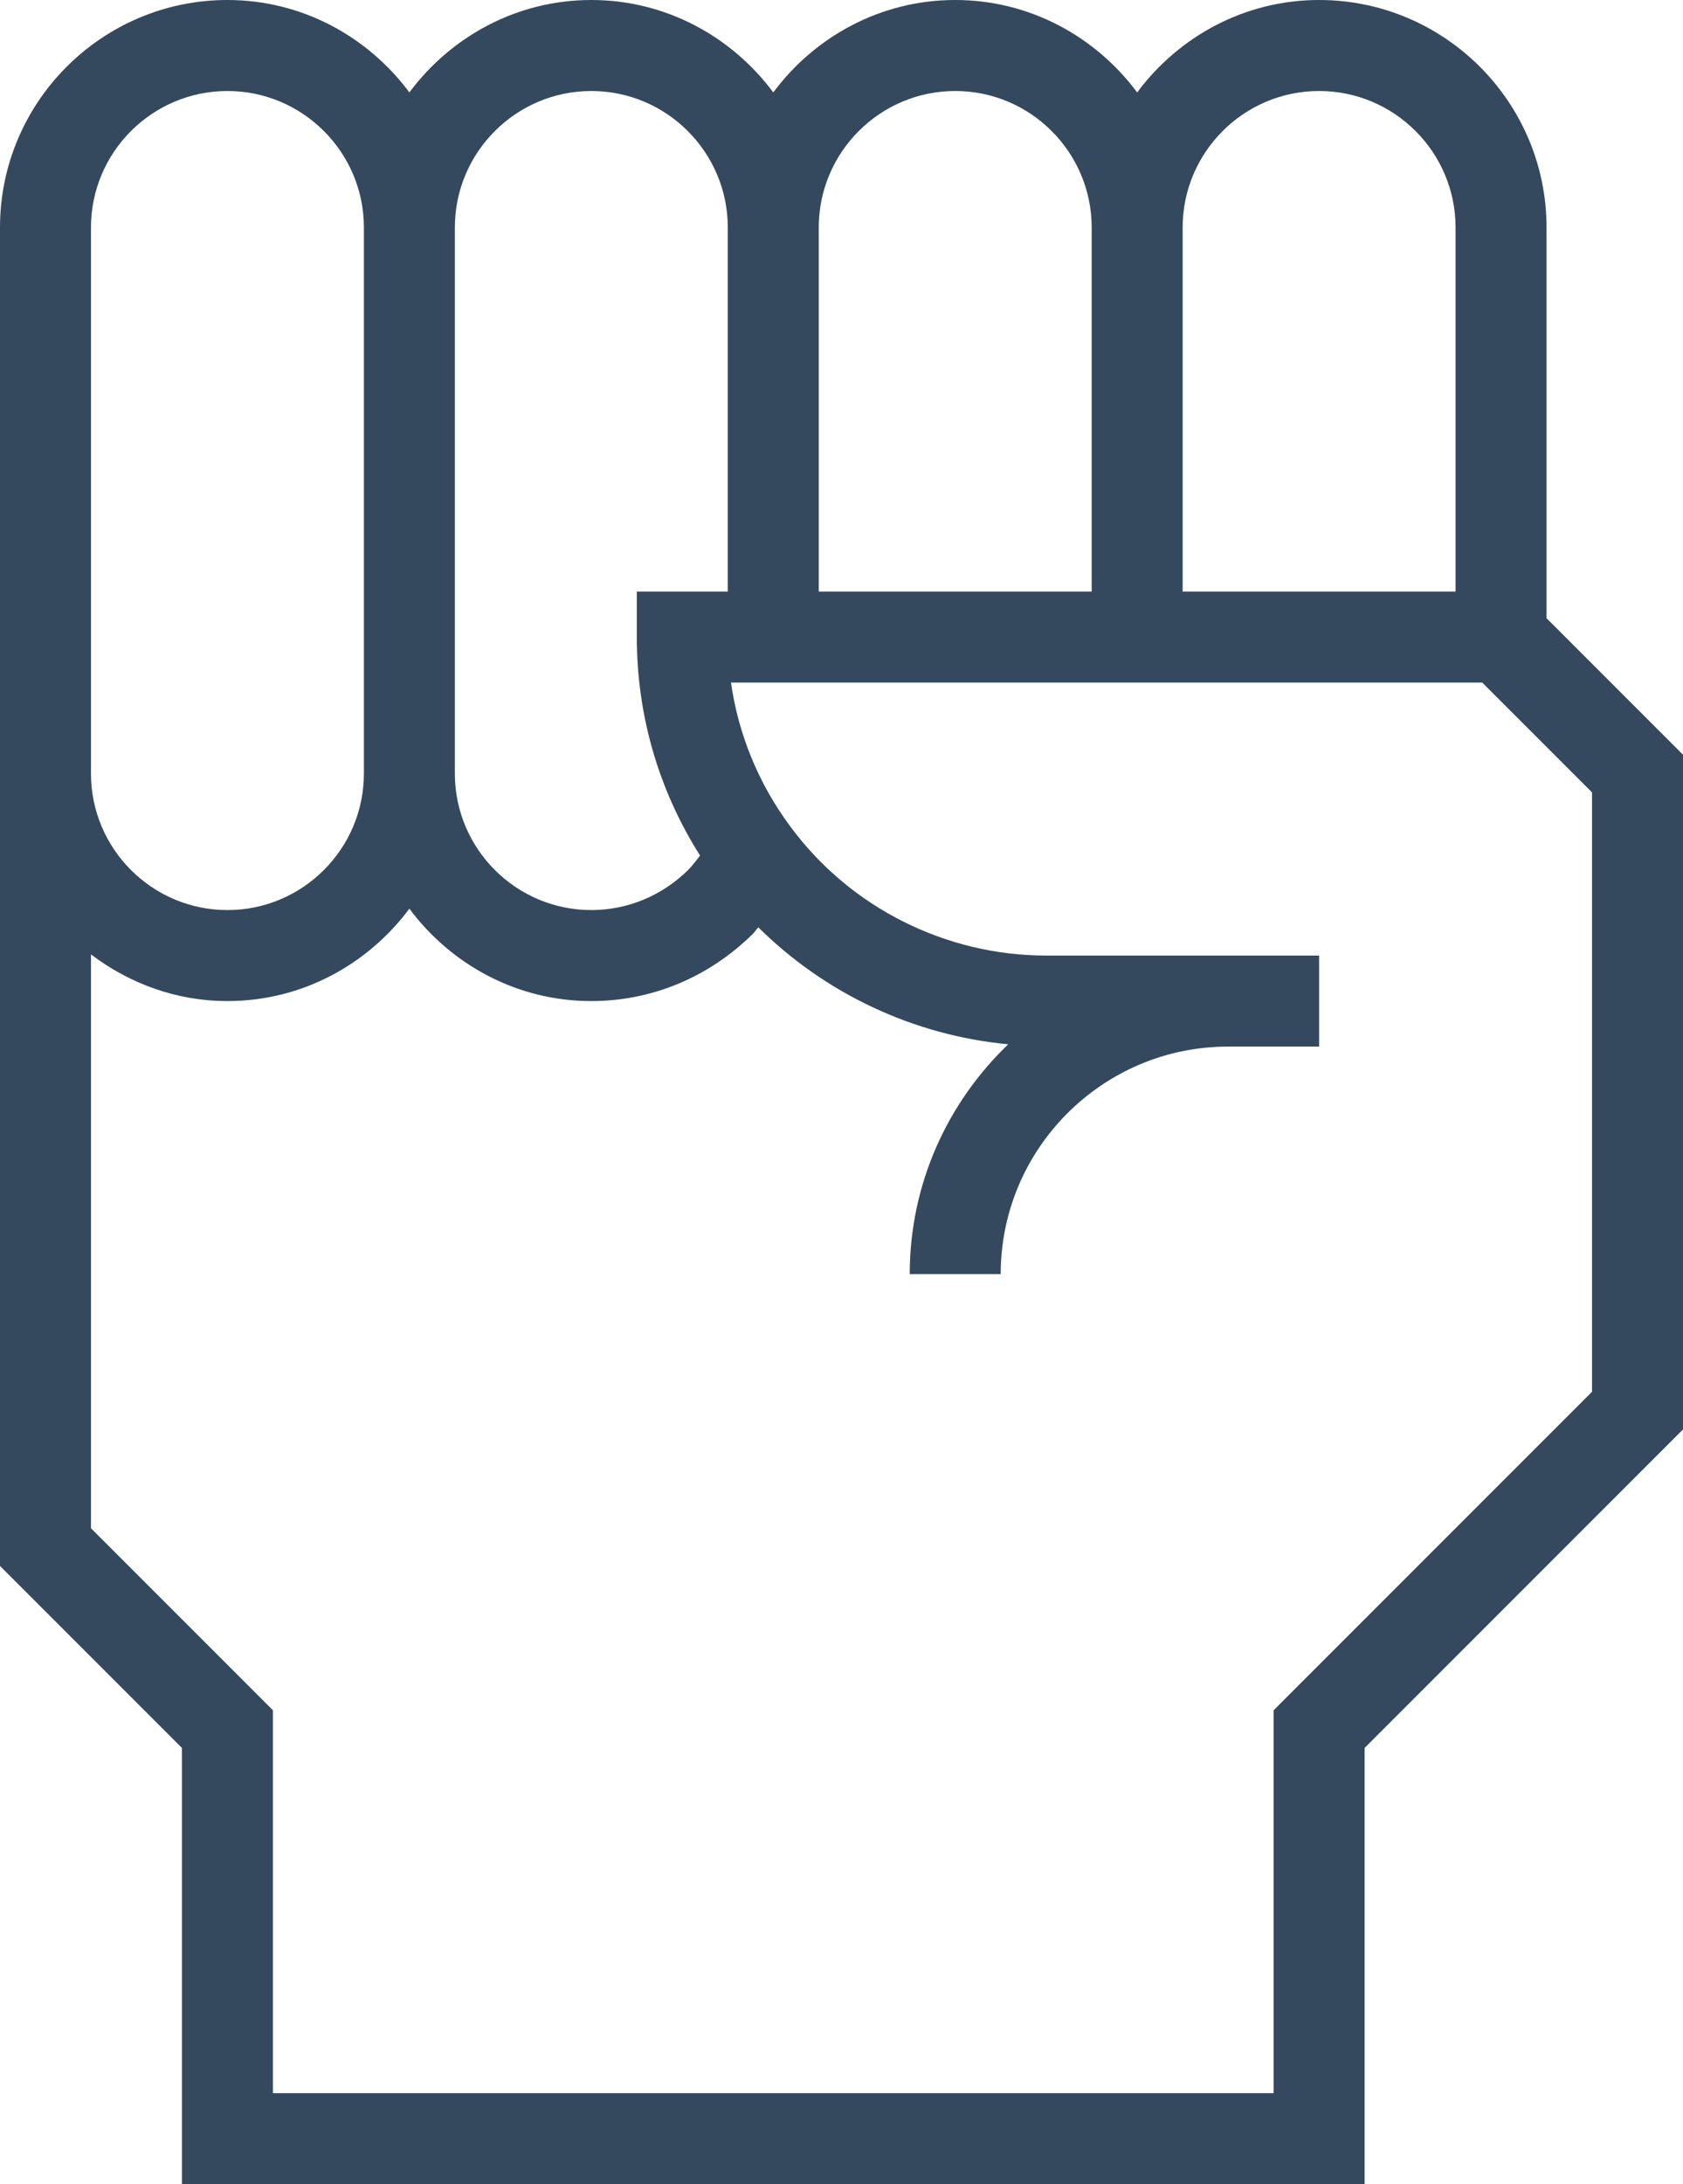 <?xml version="1.0" encoding="UTF-8" standalone="no"?> <svg xmlns:dc="http://purl.org/dc/elements/1.1/" xmlns:cc="http://creativecommons.org/ns#" xmlns:rdf="http://www.w3.org/1999/02/22-rdf-syntax-ns#" xmlns:svg="http://www.w3.org/2000/svg" xmlns="http://www.w3.org/2000/svg" xmlns:sodipodi="http://sodipodi.sourceforge.net/DTD/sodipodi-0.dtd" xmlns:inkscape="http://www.inkscape.org/namespaces/inkscape" x="0px" y="0px" viewBox="0 0 37 48" xml:space="preserve" id="svg6398" sodipodi:docname="DPI_Жёсткость.svg" inkscape:version="0.92.4 (5da689c313, 2019-01-14)" width="37" height="48">  <defs id="defs6402"></defs> <g id="g9052" transform="translate(-7,-1)"> <path style="fill:#34495e;fill-opacity:1" id="path6392" d="m 37,49 v -9.586 l 7,-7 V 17.586 l -3,-3 V 6 C 41,3.243 38.757,1 36,1 34.359,1 32.912,1.806 32,3.031 31.088,1.806 29.641,1 28,1 26.359,1 24.912,1.806 24,3.031 23.088,1.806 21.641,1 20,1 18.359,1 16.912,1.806 16,3.031 15.088,1.806 13.641,1 12,1 9.243,1 7,3.243 7,6 v 9 3 17.414 l 4,4 V 49 Z M 36,3 c 1.654,0 3,1.346 3,3 v 8 H 33 V 6 c 0,-1.654 1.346,-3 3,-3 z m -8,0 c 1.654,0 3,1.346 3,3 v 8 H 25 V 6 c 0,-1.654 1.346,-3 3,-3 z m -8,0 c 1.654,0 3,1.346 3,3 v 8 h -2 v 1 c 0,1.719 0.48,3.365 1.39,4.801 -0.082,0.111 -0.168,0.221 -0.262,0.318 C 21.551,20.687 20.795,21 20,21 18.346,21 17,19.654 17,18 V 6 C 17,4.346 18.346,3 20,3 Z M 9,6 c 0,-1.654 1.346,-3 3,-3 1.654,0 3,1.346 3,3 v 12 c 0,1.654 -1.346,3 -3,3 -1.654,0 -3,-1.346 -3,-3 V 15 Z M 9,34.586 V 21.974 C 9.838,22.609 10.87,23 12,23 c 1.641,0 3.088,-0.806 4,-2.031 0.912,1.225 2.359,2.031 4,2.031 1.324,0 2.579,-0.518 3.549,-1.475 0.045,-0.046 0.079,-0.099 0.122,-0.146 1.472,1.459 3.418,2.376 5.495,2.571 C 27.834,25.225 27,27.015 27,29 h 2 c 0,-2.757 2.243,-5 5,-5 h 2 V 22 H 30 C 27.791,22 25.692,20.944 24.382,19.173 23.679,18.229 23.234,17.147 23.07,16 H 31 39.586 L 42,18.414 v 13.172 l -7,7 V 47 H 13 v -8.414 z" inkscape:connector-curvature="0"></path> </g> </svg> 